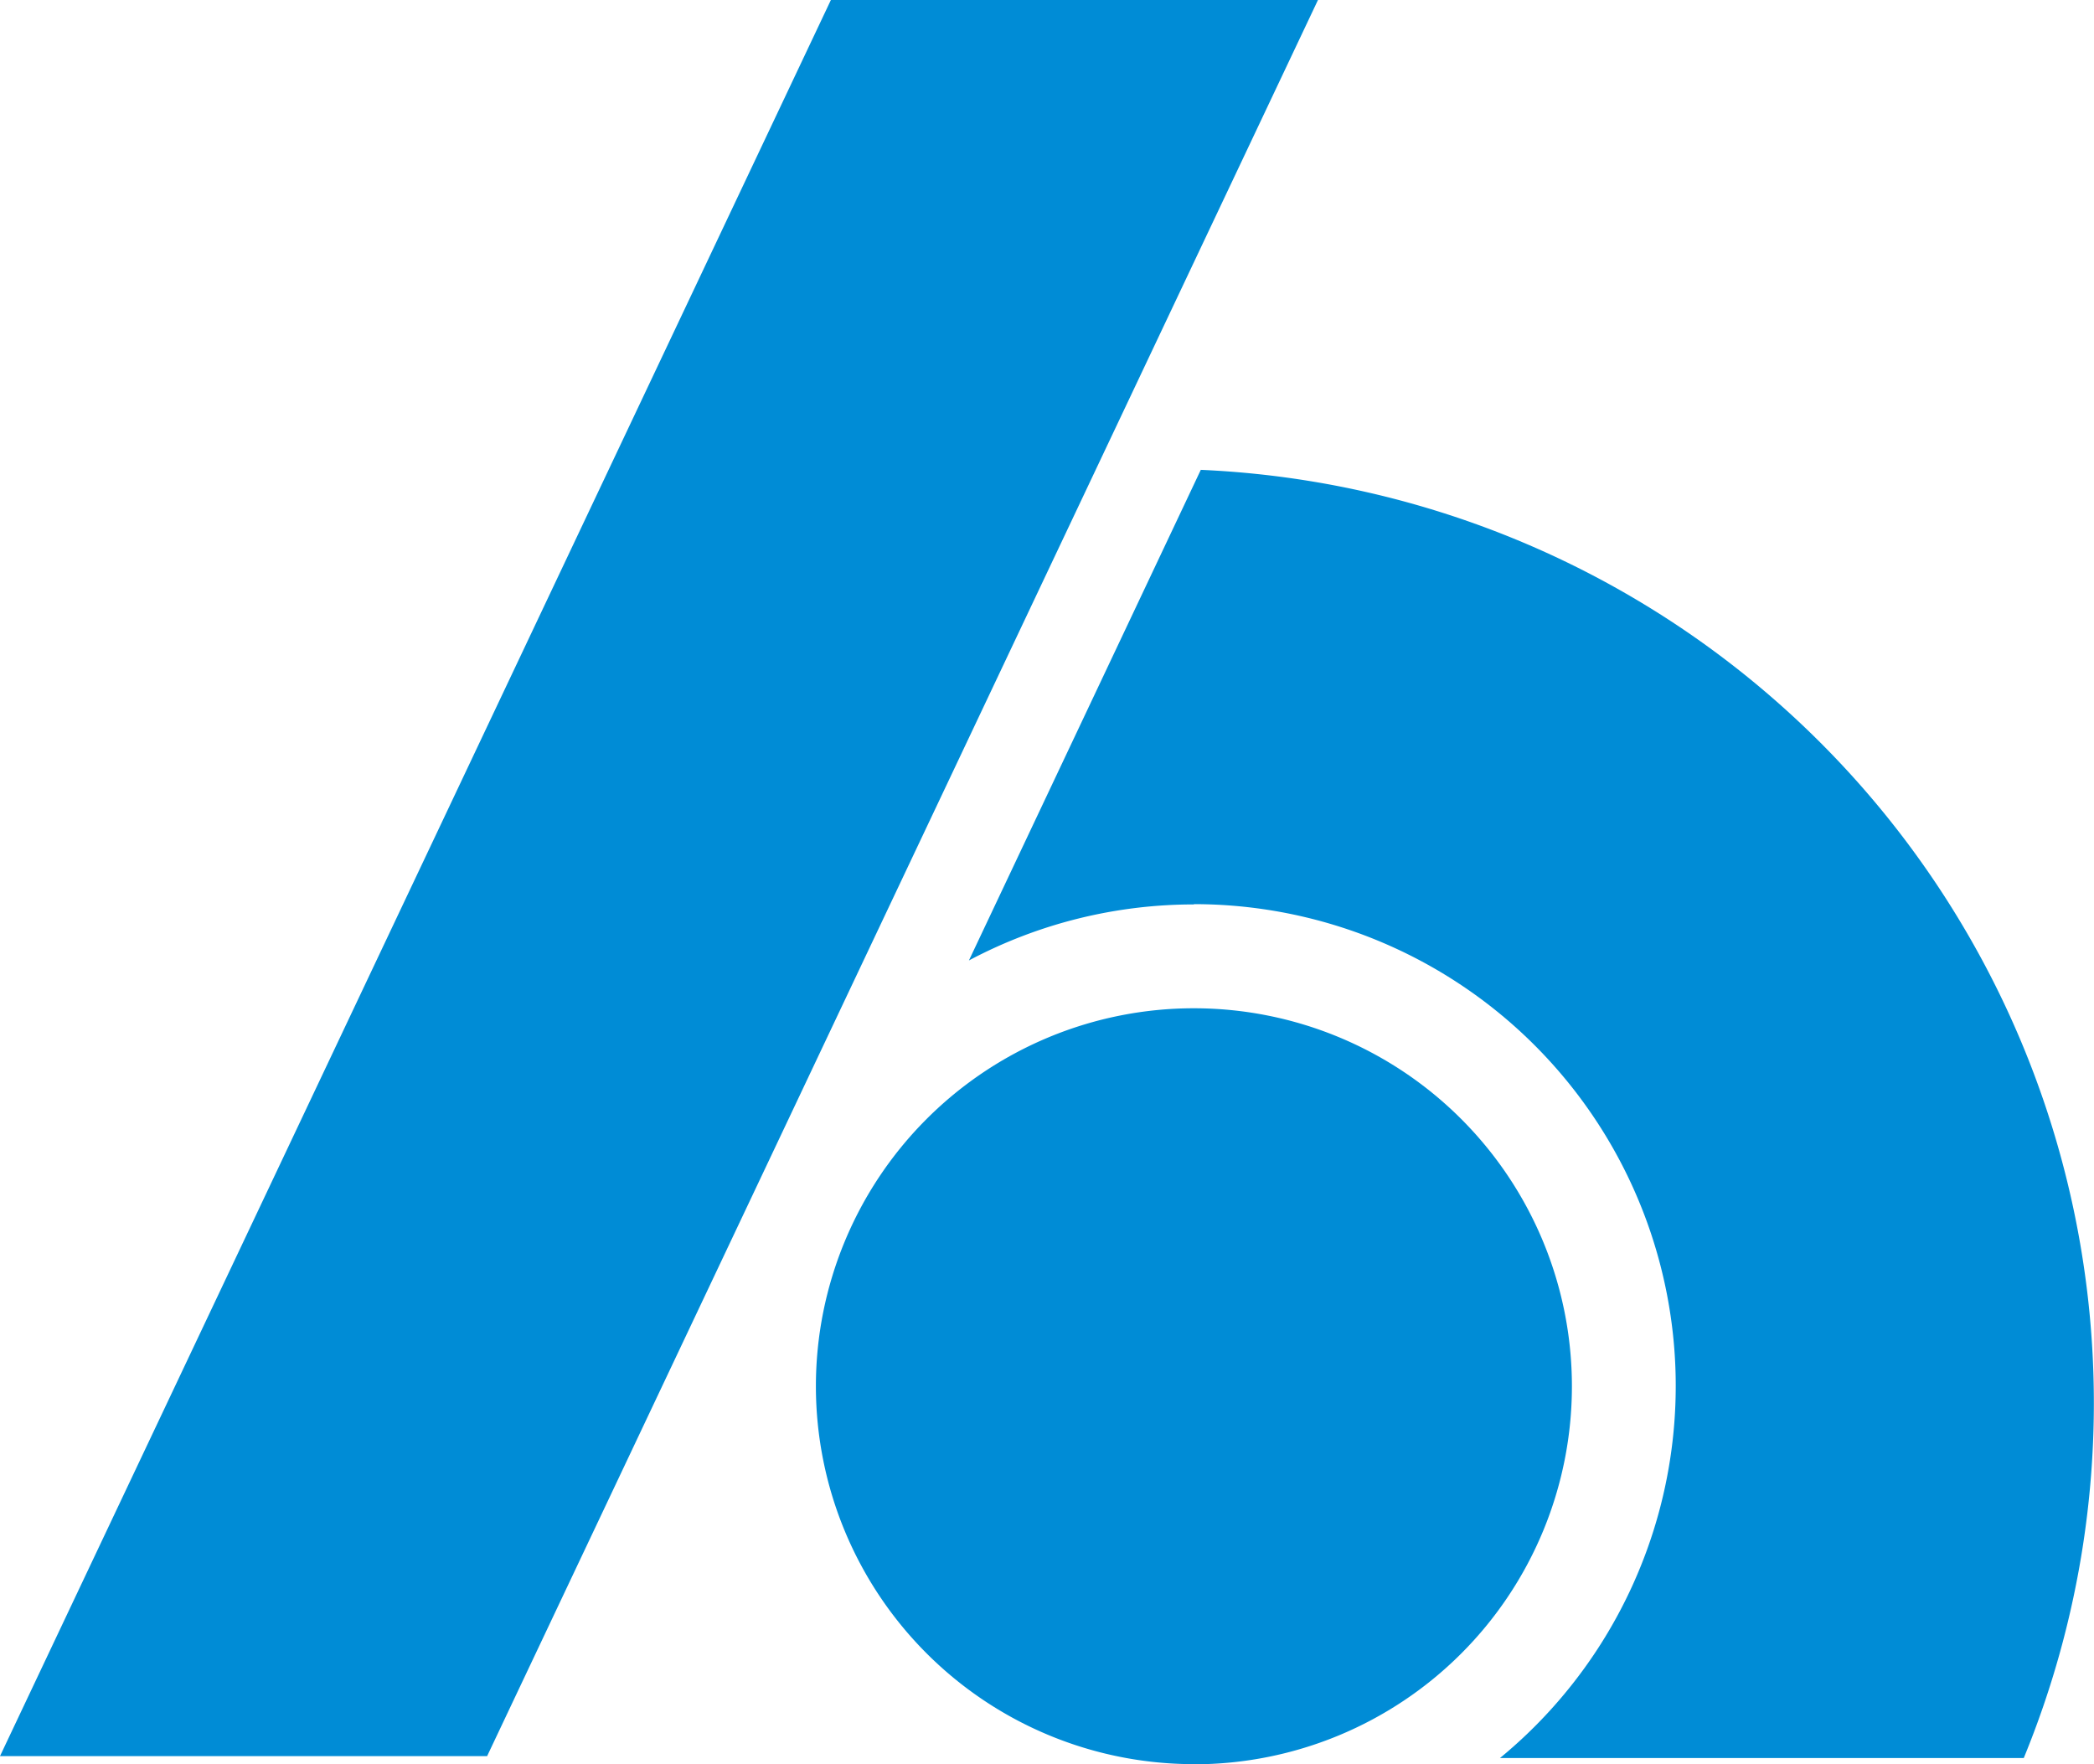 <svg xmlns="http://www.w3.org/2000/svg" width="59.512" height="50.141" viewBox="0 0 59.512 50.141">
    <defs>
        <style>
            .cls-1{fill:#008cd6}
        </style>
    </defs>
    <g id="logo-houjinkai">
        <g id="グループ_1">
            <path id="パス_1" d="M389.283 760.523l-23.614 49.909h13.844l23.613-49.909z" class="cls-1" transform="translate(-365.669 -760.523)"/>
            <path id="パス_2" d="M396.268 806.547a10.743 10.743 0 1 0-10.742-10.747 10.745 10.745 0 0 0 10.742 10.743" class="cls-1" transform="translate(-362.338 -756.406)"/>
            <path id="パス_3" d="M395.643 784.3a13.692 13.692 0 0 1 8.7 24.267h14.886a26.546 26.546 0 0 0-23.389-36.61l-6.59 13.943a13.617 13.617 0 0 1 6.393-1.592" class="cls-1" transform="translate(-361.713 -758.604)"/>
        </g>
    </g>
</svg>
